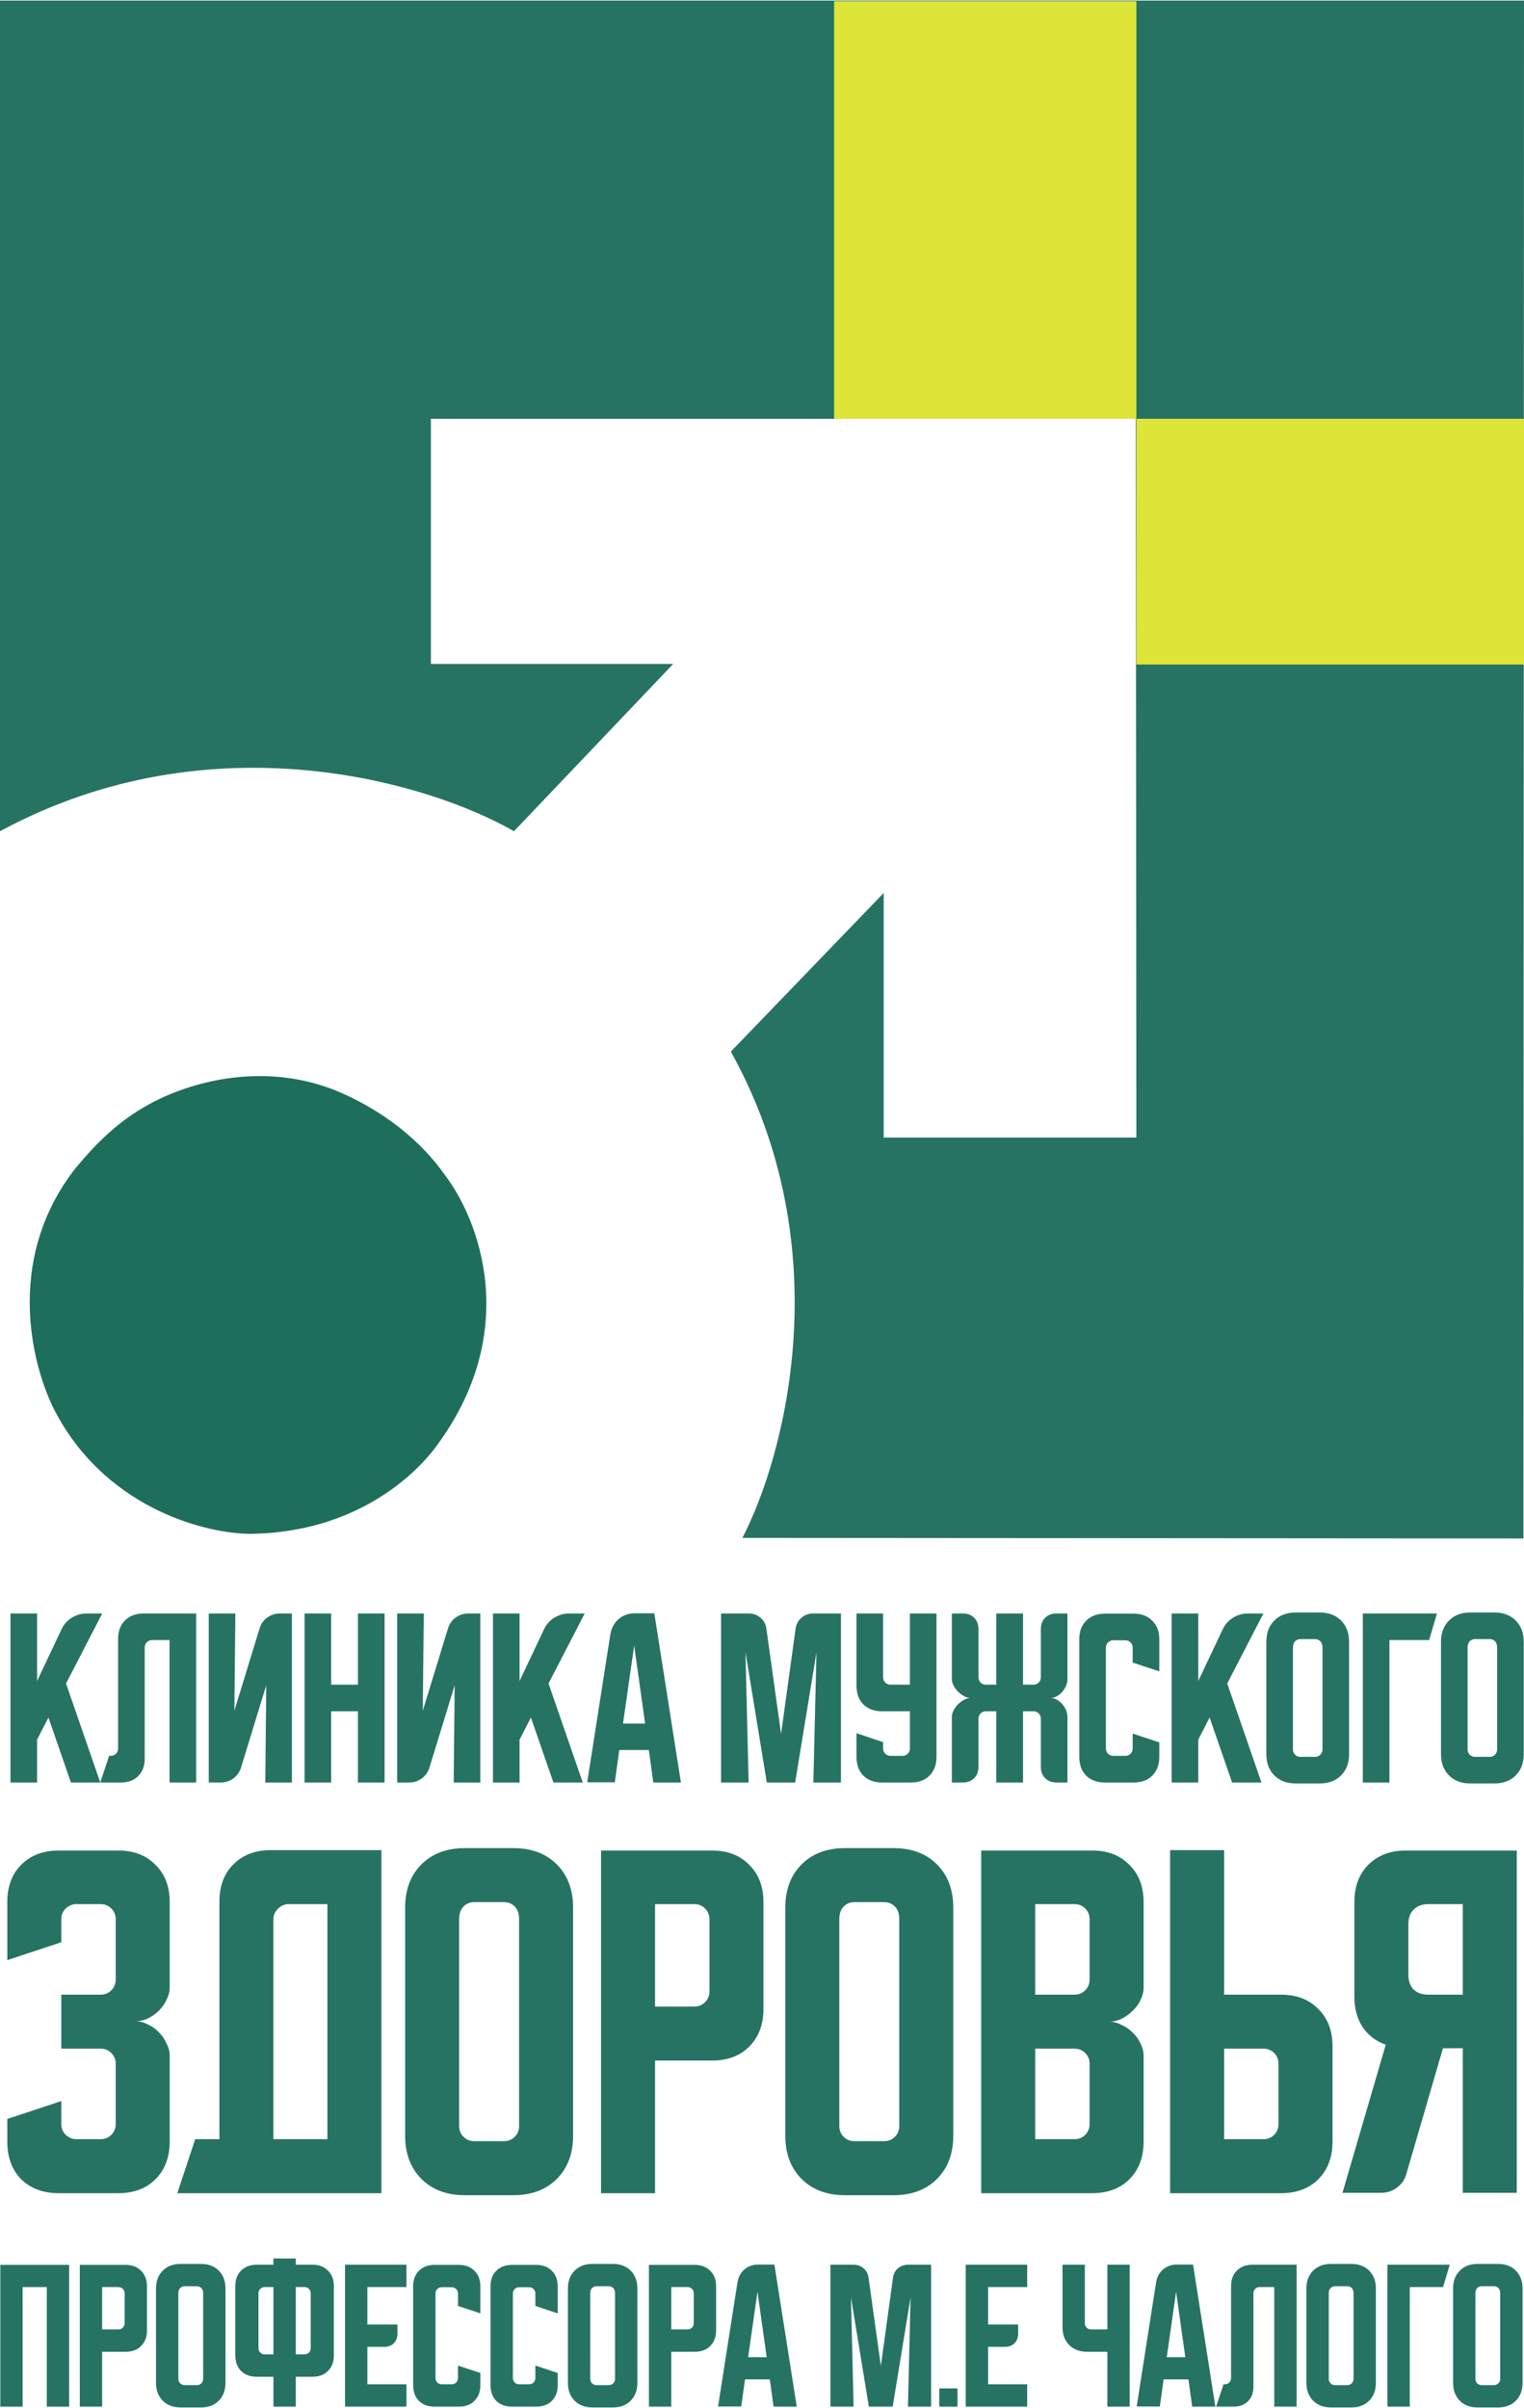 <svg width="1321" height="2087" viewBox="0 0 1321 2087" fill="none" xmlns="http://www.w3.org/2000/svg">
<path d="M377.5 1254.5C453.1 1153.3 414.5 1056.5 386 1019C364.565 988.245 333 964.004 297.5 948C236.5 920.5 171.5 934.196 129.5 956.999C100.779 972.593 80.977 993.877 65.501 1012.5C1.9 1093.7 28.667 1189.67 50.001 1227.5C95.6 1309.5 181 1329.67 218 1329.5C309.6 1327.9 360.319 1277.5 377.5 1254.5Z" fill="#1E6E5C"/>
<path d="M0 0.5V720.5C184 620.9 373.667 679 445.5 720.5L583.5 575.5H373.5V363H984.5L985 986H766V774L633.5 911.5C728 1081.5 680.667 1261.5 643.5 1333L1320.5 1333.5L1321 0.5L0 0.5Z" fill="#267363"/>
<path d="M985 363H1321V576H985V363Z" fill="#DDE538"/>
<path d="M723 1H985V363H723V1Z" fill="#DDE538"/>
<path d="M32.144 1398.52V1457.01L53.336 1412.25C55.258 1408.07 58.196 1404.73 62.152 1402.25C66.221 1399.76 70.573 1398.52 75.207 1398.52H88.601L57.236 1459.21L86.905 1545H61.474L41.977 1488.71L32.144 1507.87V1545H9.086V1398.52H32.144Z" fill="#267363"/>
<path d="M86.942 1545L94.572 1521.94H95.928C97.736 1521.94 99.262 1521.32 100.505 1520.08C101.749 1518.83 102.37 1517.31 102.37 1515.5V1420.56C102.37 1413.89 104.348 1408.58 108.304 1404.62C112.373 1400.55 117.742 1398.52 124.411 1398.52H170.017V1545H146.96V1421.57H131.87C130.062 1421.57 128.536 1422.2 127.293 1423.44C126.05 1424.68 125.428 1426.21 125.428 1428.02V1524.66C125.428 1530.76 123.563 1535.68 119.833 1539.41C116.103 1543.14 111.187 1545 105.083 1545H86.942Z" fill="#267363"/>
<path d="M180.944 1545V1398.52H204.002L203.154 1482.78L225.025 1411.4C226.268 1407.45 228.472 1404.34 231.637 1402.08C234.915 1399.7 238.588 1398.52 242.657 1398.52H252.999V1545H229.942L230.789 1460.74L208.919 1532.11C207.675 1536.07 205.415 1539.24 202.137 1541.61C198.972 1543.87 195.355 1545 191.286 1545H180.944Z" fill="#267363"/>
<path d="M263.993 1398.52H287.05V1460.23H310.277V1398.52H333.335V1545H310.277V1483.29H287.05V1545H263.993V1398.52Z" fill="#267363"/>
<path d="M344.259 1545V1398.52H367.317L366.469 1482.78L388.34 1411.4C389.583 1407.45 391.787 1404.34 394.952 1402.08C398.23 1399.7 401.903 1398.52 405.972 1398.52H416.314V1545H393.256L394.104 1460.74L372.233 1532.11C370.99 1536.07 368.73 1539.24 365.452 1541.61C362.287 1543.87 358.67 1545 354.601 1545H344.259Z" fill="#267363"/>
<path d="M450.365 1398.52V1457.01L471.558 1412.25C473.479 1408.07 476.418 1404.73 480.374 1402.25C484.443 1399.76 488.794 1398.52 493.428 1398.52H506.822L475.457 1459.21L505.126 1545H479.695L460.198 1488.71L450.365 1507.87V1545H427.307V1398.52H450.365Z" fill="#267363"/>
<path d="M529.01 1416.83C529.915 1411.29 532.288 1406.82 536.131 1403.43C540.087 1400.04 544.891 1398.35 550.542 1398.35H567.157L590.215 1545H566.309L562.41 1516.86H536.809L532.91 1544.83H509.005L529.01 1416.83ZM540.031 1493.97H559.189L549.694 1426.32L540.031 1493.97Z" fill="#267363"/>
<path d="M624.994 1545V1398.52H648.899C652.968 1398.52 656.416 1399.76 659.241 1402.25C662.067 1404.62 663.762 1407.84 664.327 1411.91L677.043 1502.95L689.589 1411.91C690.154 1407.84 691.849 1404.62 694.675 1402.25C697.501 1399.76 700.948 1398.52 705.017 1398.52H728.922V1545H705.017L707.73 1432.09L689.25 1545H664.667L646.187 1432.09L648.899 1545H624.994Z" fill="#267363"/>
<path d="M742.414 1398.52H765.471V1453.79C765.471 1455.6 766.093 1457.12 767.336 1458.36C768.58 1459.61 770.106 1460.23 771.914 1460.23H788.698V1398.52H811.756V1522.96C811.756 1529.63 809.721 1535 805.652 1539.07C801.697 1543.02 796.384 1545 789.716 1545H764.454C757.786 1545 752.417 1543.02 748.348 1539.07C744.392 1535 742.414 1529.63 742.414 1522.96V1502.28L765.471 1510.07V1515.5C765.471 1517.31 766.093 1518.83 767.336 1520.08C768.58 1521.32 770.106 1521.94 771.914 1521.94H782.256C784.064 1521.94 785.59 1521.32 786.833 1520.08C788.077 1518.83 788.698 1517.31 788.698 1515.5V1483.29H764.454C757.786 1483.29 752.417 1481.31 748.348 1477.35C744.392 1473.28 742.414 1467.92 742.414 1461.25V1398.52Z" fill="#267363"/>
<path d="M825.065 1488.03C825.065 1486.23 825.573 1484.36 826.591 1482.44C827.608 1480.52 828.908 1478.77 830.49 1477.18C832.073 1475.6 833.824 1474.3 835.746 1473.28C837.667 1472.27 839.532 1471.76 841.341 1471.76C839.532 1471.76 837.667 1471.25 835.746 1470.23C833.824 1469.22 832.073 1467.92 830.49 1466.33C828.908 1464.75 827.608 1463 826.591 1461.08C825.573 1459.16 825.065 1457.29 825.065 1455.48V1398.52H834.559C838.628 1398.52 841.906 1399.76 844.392 1402.25C846.879 1404.73 848.122 1408.01 848.122 1412.08V1453.79C848.122 1455.6 848.744 1457.12 849.987 1458.36C851.231 1459.61 852.756 1460.23 854.565 1460.23H863.55V1398.52H886.778V1460.23H895.763C897.572 1460.23 899.097 1459.61 900.341 1458.36C901.584 1457.12 902.206 1455.6 902.206 1453.79V1412.08C902.206 1408.01 903.449 1404.73 905.936 1402.25C908.422 1399.76 911.7 1398.52 915.769 1398.52H925.263V1455.48C925.263 1457.29 924.868 1459.16 924.076 1461.08C923.285 1463 922.211 1464.75 920.855 1466.33C919.499 1467.92 917.916 1469.22 916.108 1470.23C914.413 1471.25 912.604 1471.76 910.683 1471.76C912.604 1471.76 914.413 1472.27 916.108 1473.28C917.916 1474.3 919.499 1475.6 920.855 1477.18C922.211 1478.77 923.285 1480.52 924.076 1482.44C924.868 1484.36 925.263 1486.23 925.263 1488.03V1545H915.769C911.7 1545 908.422 1543.76 905.936 1541.27C903.449 1538.78 902.206 1535.51 902.206 1531.44V1489.73C902.206 1487.92 901.584 1486.4 900.341 1485.15C899.097 1483.91 897.572 1483.29 895.763 1483.29H886.778V1545H863.55V1483.29H854.565C852.756 1483.29 851.231 1483.91 849.987 1485.15C848.744 1486.4 848.122 1487.92 848.122 1489.73V1531.44C848.122 1535.51 846.879 1538.78 844.392 1541.27C841.906 1543.76 838.628 1545 834.559 1545H825.065V1488.03Z" fill="#267363"/>
<path d="M935.531 1522.96V1420.73C935.531 1414.06 937.509 1408.75 941.465 1404.79C945.534 1400.72 950.903 1398.69 957.571 1398.69H982.833C989.501 1398.69 994.813 1400.72 998.769 1404.79C1002.84 1408.75 1004.87 1414.06 1004.87 1420.73V1448.7L981.815 1441.07V1428.19C981.815 1426.38 981.194 1424.85 979.95 1423.61C978.707 1422.37 977.181 1421.74 975.373 1421.74H965.031C963.223 1421.74 961.697 1422.37 960.453 1423.61C959.21 1424.85 958.588 1426.38 958.588 1428.19V1515.5C958.588 1517.31 959.21 1518.83 960.453 1520.08C961.697 1521.32 963.223 1521.94 965.031 1521.94H975.373C977.181 1521.94 978.707 1521.32 979.95 1520.08C981.194 1518.83 981.815 1517.31 981.815 1515.5V1502.61L1004.87 1510.24V1522.96C1004.87 1529.63 1002.84 1535 998.769 1539.07C994.813 1543.02 989.501 1545 982.833 1545H957.571C950.903 1545 945.534 1543.02 941.465 1539.07C937.509 1535 935.531 1529.63 935.531 1522.96Z" fill="#267363"/>
<path d="M1038.66 1398.52V1457.01L1059.85 1412.25C1061.77 1408.07 1064.71 1404.73 1068.66 1402.25C1072.73 1399.76 1077.09 1398.52 1081.72 1398.52H1095.11L1063.75 1459.21L1093.42 1545H1067.99L1048.49 1488.71L1038.66 1507.87V1545H1015.6V1398.52H1038.66Z" fill="#267363"/>
<path d="M1097.65 1423.1C1097.65 1415.41 1099.97 1409.25 1104.6 1404.62C1109.24 1399.99 1115.4 1397.67 1123.08 1397.67H1143.94C1151.62 1397.67 1157.78 1399.99 1162.42 1404.62C1167.05 1409.25 1169.37 1415.41 1169.37 1423.1V1520.42C1169.37 1528.1 1167.05 1534.26 1162.42 1538.9C1157.78 1543.53 1151.62 1545.85 1143.94 1545.85H1123.08C1115.4 1545.85 1109.24 1543.53 1104.6 1538.9C1099.97 1534.26 1097.65 1528.1 1097.65 1520.42V1423.1ZM1127.15 1522.79H1139.87C1141.68 1522.79 1143.2 1522.17 1144.45 1520.93C1145.69 1519.68 1146.31 1518.16 1146.31 1516.35V1428.02C1146.31 1425.64 1145.69 1423.84 1144.45 1422.59C1143.2 1421.35 1141.68 1420.73 1139.87 1420.73H1127.15C1125.35 1420.73 1123.82 1421.35 1122.58 1422.59C1121.33 1423.84 1120.71 1425.64 1120.71 1428.02V1516.35C1120.71 1518.16 1121.33 1519.68 1122.58 1520.93C1123.82 1522.17 1125.35 1522.79 1127.15 1522.79Z" fill="#267363"/>
<path d="M1245.55 1398.52L1238.77 1421.57H1204.36V1545H1181.3V1398.52H1245.55Z" fill="#267363"/>
<path d="M1249.05 1423.1C1249.05 1415.41 1251.36 1409.25 1256 1404.62C1260.63 1399.99 1266.79 1397.67 1274.48 1397.67H1295.33C1303.02 1397.67 1309.18 1399.99 1313.81 1404.62C1318.45 1409.25 1320.76 1415.41 1320.76 1423.1V1520.42C1320.76 1528.1 1318.45 1534.26 1313.81 1538.9C1309.18 1543.53 1303.02 1545.85 1295.33 1545.85H1274.48C1266.79 1545.85 1260.63 1543.53 1256 1538.9C1251.36 1534.26 1249.05 1528.1 1249.05 1520.42V1423.1ZM1278.55 1522.79H1291.26C1293.07 1522.79 1294.6 1522.17 1295.84 1520.93C1297.08 1519.68 1297.71 1518.16 1297.71 1516.35V1428.02C1297.71 1425.64 1297.08 1423.84 1295.84 1422.59C1294.6 1421.35 1293.07 1420.73 1291.26 1420.73H1278.55C1276.74 1420.73 1275.21 1421.35 1273.97 1422.59C1272.73 1423.84 1272.11 1425.64 1272.11 1428.02V1516.35C1272.11 1518.16 1272.73 1519.68 1273.97 1520.93C1275.21 1522.17 1276.74 1522.79 1278.55 1522.79Z" fill="#267363"/>
<path d="M0.271 1963.14H59.921V2086H40.56V1982.36H19.632V2086H0.271V1963.14Z" fill="#267363"/>
<path d="M69.173 1963.14H108.892C114.492 1963.14 118.953 1964.85 122.275 1968.27C125.691 1971.59 127.4 1976.05 127.4 1981.65V2019.94C127.4 2025.54 125.691 2030.05 122.275 2033.47C118.953 2036.79 114.492 2038.45 108.892 2038.45H88.534V2086H69.173V1963.14ZM88.534 1982.36V2019.09H102.628C104.147 2019.09 105.428 2018.57 106.472 2017.52C107.516 2016.48 108.038 2015.2 108.038 2013.68V1987.77C108.038 1986.25 107.516 1984.97 106.472 1983.93C105.428 1982.88 104.147 1982.36 102.628 1982.36H88.534Z" fill="#267363"/>
<path d="M135.239 1983.64C135.239 1977.19 137.184 1972.01 141.076 1968.12C144.967 1964.23 150.139 1962.29 156.593 1962.29H174.104C180.558 1962.29 185.73 1964.23 189.622 1968.12C193.513 1972.01 195.459 1977.19 195.459 1983.64V2065.36C195.459 2071.81 193.513 2076.98 189.622 2080.88C185.73 2084.77 180.558 2086.71 174.104 2086.71H156.593C150.139 2086.71 144.967 2084.77 141.076 2080.88C137.184 2076.98 135.239 2071.81 135.239 2065.36V1983.64ZM160.01 2067.35H170.687C172.206 2067.35 173.487 2066.83 174.531 2065.78C175.575 2064.74 176.097 2063.46 176.097 2061.94V1987.77C176.097 1985.78 175.575 1984.26 174.531 1983.21C173.487 1982.17 172.206 1981.65 170.687 1981.65H160.01C158.491 1981.65 157.21 1982.17 156.166 1983.21C155.122 1984.26 154.6 1985.78 154.6 1987.77V2061.94C154.6 2063.46 155.122 2064.74 156.166 2065.78C157.21 2066.83 158.491 2067.35 160.01 2067.35Z" fill="#267363"/>
<path d="M203.974 2041.58V1981.5C203.974 1975.91 205.635 1971.44 208.956 1968.12C212.373 1964.71 216.881 1963 222.481 1963H237.002V1957.59H256.364V1963H270.885C276.484 1963 280.945 1964.71 284.267 1968.12C287.684 1971.44 289.392 1975.91 289.392 1981.5V2041.58C289.392 2047.18 287.684 2051.69 284.267 2055.11C280.945 2058.43 276.484 2060.09 270.885 2060.09H256.364V2086H237.002V2060.09H222.481C216.881 2060.09 212.373 2058.43 208.956 2055.11C205.635 2051.69 203.974 2047.18 203.974 2041.58ZM256.364 1982.36V2040.73H264.051C265.57 2040.73 266.804 2040.21 267.753 2039.16C268.797 2038.12 269.319 2036.84 269.319 2035.32V1987.77C269.319 1986.25 268.797 1984.97 267.753 1983.93C266.804 1982.88 265.57 1982.36 264.051 1982.36H256.364ZM224.047 1987.77V2035.32C224.047 2036.84 224.569 2038.12 225.613 2039.16C226.657 2040.21 227.938 2040.73 229.457 2040.73H237.002V1982.36H229.457C227.938 1982.36 226.657 1982.88 225.613 1983.93C224.569 1984.97 224.047 1986.25 224.047 1987.77Z" fill="#267363"/>
<path d="M299.068 1963H352.312V1982.36H318.43V2014.82H344.482V2022.79C344.482 2026.21 343.439 2028.96 341.351 2031.05C339.263 2033.14 336.51 2034.18 333.093 2034.18H318.43V2066.64H352.312V2086H299.068V1963Z" fill="#267363"/>
<path d="M358.127 2067.49V1981.65C358.127 1976.05 359.788 1971.59 363.11 1968.27C366.527 1964.85 371.035 1963.14 376.635 1963.14H397.847C403.446 1963.14 407.907 1964.85 411.229 1968.27C414.646 1971.59 416.354 1976.05 416.354 1981.65V2005.14L396.993 1998.73V1987.91C396.993 1986.39 396.471 1985.11 395.427 1984.07C394.383 1983.02 393.101 1982.5 391.583 1982.5H382.898C381.38 1982.5 380.099 1983.02 379.055 1984.07C378.011 1985.11 377.489 1986.39 377.489 1987.91V2061.23C377.489 2062.75 378.011 2064.03 379.055 2065.07C380.099 2066.12 381.38 2066.64 382.898 2066.64H391.583C393.101 2066.64 394.383 2066.12 395.427 2065.07C396.471 2064.03 396.993 2062.75 396.993 2061.23V2050.41L416.354 2056.82V2067.49C416.354 2073.09 414.646 2077.6 411.229 2081.02C407.907 2084.34 403.446 2086 397.847 2086H376.635C371.035 2086 366.527 2084.34 363.11 2081.02C359.788 2077.6 358.127 2073.09 358.127 2067.49Z" fill="#267363"/>
<path d="M425.194 2067.49V1981.65C425.194 1976.05 426.855 1971.59 430.177 1968.27C433.593 1964.85 438.102 1963.14 443.701 1963.14H464.914C470.513 1963.14 474.974 1964.85 478.296 1968.27C481.712 1971.59 483.421 1976.05 483.421 1981.65V2005.14L464.059 1998.73V1987.91C464.059 1986.39 463.537 1985.11 462.493 1984.07C461.449 1983.02 460.168 1982.5 458.649 1982.5H449.965C448.447 1982.5 447.165 1983.02 446.121 1984.07C445.077 1985.11 444.555 1986.39 444.555 1987.91V2061.23C444.555 2062.75 445.077 2064.03 446.121 2065.07C447.165 2066.12 448.447 2066.64 449.965 2066.64H458.649C460.168 2066.64 461.449 2066.12 462.493 2065.07C463.537 2064.03 464.059 2062.75 464.059 2061.23V2050.41L483.421 2056.82V2067.49C483.421 2073.09 481.712 2077.6 478.296 2081.02C474.974 2084.34 470.513 2086 464.914 2086H443.701C438.102 2086 433.593 2084.34 430.177 2081.02C426.855 2077.6 425.194 2073.09 425.194 2067.49Z" fill="#267363"/>
<path d="M492.261 1983.64C492.261 1977.19 494.206 1972.01 498.098 1968.12C501.989 1964.23 507.162 1962.29 513.615 1962.29H531.126C537.58 1962.29 542.753 1964.23 546.644 1968.12C550.535 1972.01 552.481 1977.19 552.481 1983.64V2065.36C552.481 2071.81 550.535 2076.98 546.644 2080.88C542.753 2084.77 537.58 2086.71 531.126 2086.71H513.615C507.162 2086.71 501.989 2084.77 498.098 2080.88C494.206 2076.98 492.261 2071.81 492.261 2065.36V1983.64ZM517.032 2067.35H527.709C529.228 2067.35 530.509 2066.83 531.553 2065.78C532.597 2064.74 533.119 2063.46 533.119 2061.94V1987.77C533.119 1985.78 532.597 1984.26 531.553 1983.21C530.509 1982.17 529.228 1981.65 527.709 1981.65H517.032C515.513 1981.65 514.232 1982.17 513.188 1983.21C512.144 1984.26 511.622 1985.78 511.622 1987.77V2061.94C511.622 2063.46 512.144 2064.74 513.188 2065.78C514.232 2066.83 515.513 2067.35 517.032 2067.35Z" fill="#267363"/>
<path d="M562.497 1963.14H602.217C607.817 1963.14 612.277 1964.85 615.599 1968.27C619.016 1971.59 620.724 1976.05 620.724 1981.65V2019.94C620.724 2025.54 619.016 2030.05 615.599 2033.47C612.277 2036.79 607.817 2038.45 602.217 2038.45H581.859V2086H562.497V1963.14ZM581.859 1982.36V2019.09H595.953C597.471 2019.09 598.753 2018.57 599.797 2017.52C600.841 2016.48 601.363 2015.2 601.363 2013.68V1987.77C601.363 1986.25 600.841 1984.97 599.797 1983.93C598.753 1982.88 597.471 1982.36 595.953 1982.36H581.859Z" fill="#267363"/>
<path d="M639.223 1978.37C639.982 1973.72 641.975 1969.97 645.202 1967.13C648.524 1964.28 652.557 1962.86 657.303 1962.86H671.255L690.616 2086H670.543L667.268 2062.37H645.771L642.497 2085.86H622.424L639.223 1978.37ZM648.476 2043.15H664.563L656.591 1986.35L648.476 2043.15Z" fill="#267363"/>
<path d="M719.821 2086V1963H739.894C743.311 1963 746.205 1964.04 748.578 1966.13C750.951 1968.12 752.375 1970.83 752.849 1974.24L763.526 2050.69L774.061 1974.24C774.536 1970.83 775.959 1968.12 778.332 1966.13C780.705 1964.04 783.6 1963 787.016 1963H807.09V2086H787.016L789.294 1991.19L773.777 2086H753.134L737.616 1991.19L739.894 2086H719.821Z" fill="#267363"/>
<path d="M814.159 2086V2070.2H829.961V2086H814.159Z" fill="#267363"/>
<path d="M837.104 1963H890.348V1982.36H856.466V2014.82H882.518V2022.79C882.518 2026.21 881.474 2028.96 879.386 2031.05C877.298 2033.14 874.546 2034.18 871.129 2034.18H856.466V2066.64H890.348V2086H837.104V1963Z" fill="#267363"/>
<path d="M940.338 1963V2013.68C940.338 2015.2 940.86 2016.48 941.904 2017.52C942.948 2018.57 944.229 2019.09 945.748 2019.09H959.842V1963H979.203V2086H959.842V2038.45H942.331C935.877 2038.45 930.705 2036.5 926.813 2032.61C922.922 2028.72 920.977 2023.55 920.977 2017.1V1963H940.338Z" fill="#267363"/>
<path d="M1002.08 1978.37C1002.84 1973.72 1004.84 1969.97 1008.06 1967.13C1011.38 1964.28 1015.42 1962.86 1020.16 1962.86H1034.12L1053.48 2086H1033.4L1030.13 2062.37H1008.63L1005.36 2085.86H985.285L1002.08 1978.37ZM1011.34 2043.15H1027.42L1019.45 1986.35L1011.34 2043.15Z" fill="#267363"/>
<path d="M1054.13 2086L1060.54 2066.64H1061.68C1063.2 2066.64 1064.48 2066.12 1065.52 2065.07C1066.56 2064.03 1067.09 2062.75 1067.09 2061.23V1981.5C1067.09 1975.91 1068.75 1971.44 1072.07 1968.12C1075.49 1964.71 1079.99 1963 1085.59 1963H1123.89V2086H1104.53V1982.36H1091.86C1090.34 1982.36 1089.06 1982.88 1088.01 1983.93C1086.97 1984.97 1086.45 1986.25 1086.45 1987.77V2068.92C1086.45 2074.04 1084.88 2078.17 1081.75 2081.3C1078.62 2084.43 1074.49 2086 1069.36 2086H1054.13Z" fill="#267363"/>
<path d="M1132.4 1983.64C1132.4 1977.19 1134.34 1972.01 1138.23 1968.12C1142.13 1964.23 1147.3 1962.29 1153.75 1962.29H1171.26C1177.72 1962.29 1182.89 1964.23 1186.78 1968.12C1190.67 1972.01 1192.62 1977.19 1192.62 1983.64V2065.36C1192.62 2071.81 1190.67 2076.98 1186.78 2080.88C1182.89 2084.77 1177.72 2086.71 1171.26 2086.71H1153.75C1147.3 2086.71 1142.13 2084.77 1138.23 2080.88C1134.34 2076.98 1132.4 2071.81 1132.4 2065.36V1983.64ZM1157.17 2067.35H1167.85C1169.37 2067.35 1170.65 2066.83 1171.69 2065.78C1172.73 2064.74 1173.26 2063.46 1173.26 2061.94V1987.77C1173.26 1985.78 1172.73 1984.26 1171.69 1983.21C1170.65 1982.17 1169.37 1981.65 1167.85 1981.65H1157.17C1155.65 1981.65 1154.37 1982.17 1153.33 1983.21C1152.28 1984.26 1151.76 1985.78 1151.76 1987.77V2061.94C1151.76 2063.46 1152.28 2064.74 1153.33 2065.78C1154.37 2066.83 1155.65 2067.35 1157.17 2067.35Z" fill="#267363"/>
<path d="M1256.59 1963L1250.9 1982.36H1222V2086H1202.63V1963H1256.59Z" fill="#267363"/>
<path d="M1259.52 1983.64C1259.52 1977.19 1261.47 1972.01 1265.36 1968.12C1269.25 1964.23 1274.43 1962.29 1280.88 1962.29H1298.39C1304.84 1962.29 1310.02 1964.23 1313.91 1968.12C1317.8 1972.01 1319.74 1977.19 1319.74 1983.64V2065.36C1319.74 2071.81 1317.8 2076.98 1313.91 2080.88C1310.02 2084.77 1304.84 2086.71 1298.39 2086.71H1280.88C1274.43 2086.71 1269.25 2084.77 1265.36 2080.88C1261.47 2076.98 1259.52 2071.81 1259.52 2065.36V1983.64ZM1284.3 2067.35H1294.97C1296.49 2067.35 1297.77 2066.83 1298.82 2065.78C1299.86 2064.74 1300.38 2063.46 1300.38 2061.94V1987.77C1300.38 1985.78 1299.86 1984.26 1298.82 1983.21C1297.77 1982.17 1296.49 1981.65 1294.97 1981.65H1284.3C1282.78 1981.65 1281.5 1982.17 1280.45 1983.21C1279.41 1984.26 1278.89 1985.78 1278.89 1987.77V2061.94C1278.89 2063.46 1279.41 2064.74 1280.45 2065.78C1281.5 2066.83 1282.78 2067.35 1284.3 2067.35Z" fill="#267363"/>
<path d="M53.134 1821.15V1841.11C53.134 1844.78 54.396 1847.88 56.92 1850.41C59.673 1852.93 62.771 1854.19 66.213 1854.19H87.208C90.879 1854.19 93.977 1852.93 96.501 1850.41C99.024 1847.88 100.286 1844.78 100.286 1841.11V1788.8C100.286 1785.13 99.024 1782.03 96.501 1779.5C93.977 1776.98 90.879 1775.72 87.208 1775.72H53.134V1728.91H87.208C90.879 1728.91 93.977 1727.65 96.501 1725.12C99.024 1722.6 100.286 1719.5 100.286 1715.83V1663.52C100.286 1659.84 99.024 1656.75 96.501 1654.22C93.977 1651.7 90.879 1650.44 87.208 1650.44H66.213C62.771 1650.44 59.673 1651.7 56.92 1654.22C54.396 1656.75 53.134 1659.84 53.134 1663.52V1683.48L6.325 1698.97V1648.72C6.325 1635.18 10.341 1624.39 18.372 1616.36C26.632 1608.1 37.531 1603.97 51.069 1603.97H102.352C115.889 1603.97 126.674 1608.1 134.704 1616.36C142.965 1624.39 147.095 1635.18 147.095 1648.72V1722.71C147.095 1726.16 146.177 1729.71 144.341 1733.38C142.735 1736.83 140.555 1739.92 137.802 1742.68C135.049 1745.43 131.836 1747.73 128.165 1749.56C124.723 1751.17 121.167 1751.97 117.495 1751.97C121.167 1751.97 124.723 1752.89 128.165 1754.72C131.836 1756.33 135.049 1758.62 137.802 1761.61C140.555 1764.36 142.735 1767.57 144.341 1771.24C146.177 1774.69 147.095 1778.13 147.095 1781.57V1856.26C147.095 1869.79 142.965 1880.69 134.704 1888.95C126.674 1896.98 115.889 1901 102.352 1901H51.069C37.531 1901 26.632 1896.98 18.372 1888.95C10.341 1880.69 6.325 1869.79 6.325 1856.26V1836.64L53.134 1821.15Z" fill="#267363"/>
<path d="M169.192 1854.19H190.187V1648.37C190.187 1634.83 194.203 1624.05 202.234 1616.02C210.494 1607.76 221.393 1603.63 234.931 1603.63H330.612V1901H153.704L169.192 1854.19ZM283.804 1854.19V1650.44H250.074C246.633 1650.44 243.535 1651.81 240.782 1654.57C238.258 1657.09 236.996 1660.07 236.996 1663.52V1854.19H283.804Z" fill="#267363"/>
<path d="M351.177 1653.53C351.177 1637.93 355.881 1625.43 365.289 1616.02C374.696 1606.61 387.201 1601.91 402.804 1601.91H445.138C460.741 1601.91 473.246 1606.61 482.654 1616.02C492.061 1625.43 496.765 1637.93 496.765 1653.53V1851.09C496.765 1866.7 492.061 1879.2 482.654 1888.61C473.246 1898.02 460.741 1902.72 445.138 1902.72H402.804C387.201 1902.72 374.696 1898.02 365.289 1888.61C355.881 1879.2 351.177 1866.7 351.177 1851.09V1653.53ZM411.065 1855.91H436.878C440.549 1855.91 443.647 1854.65 446.171 1852.13C448.695 1849.6 449.957 1846.5 449.957 1842.83V1663.52C449.957 1658.7 448.695 1655.03 446.171 1652.5C443.647 1649.98 440.549 1648.72 436.878 1648.72H411.065C407.393 1648.72 404.296 1649.98 401.772 1652.5C399.248 1655.03 397.986 1658.7 397.986 1663.52V1842.83C397.986 1846.5 399.248 1849.6 401.772 1852.13C404.296 1854.65 407.393 1855.91 411.065 1855.91Z" fill="#267363"/>
<path d="M520.982 1603.97H617.008C630.545 1603.97 641.33 1608.1 649.361 1616.36C657.621 1624.39 661.751 1635.18 661.751 1648.72V1741.3C661.751 1754.84 657.621 1765.74 649.361 1774C641.33 1782.03 630.545 1786.04 617.008 1786.04H567.79V1901H520.982V1603.97ZM567.79 1650.44V1739.24H601.864C605.535 1739.24 608.633 1737.97 611.157 1735.45C613.681 1732.93 614.943 1729.83 614.943 1726.16V1663.52C614.943 1659.84 613.681 1656.75 611.157 1654.22C608.633 1651.7 605.535 1650.44 601.864 1650.44H567.79Z" fill="#267363"/>
<path d="M680.702 1653.53C680.702 1637.93 685.406 1625.43 694.814 1616.02C704.221 1606.61 716.726 1601.91 732.329 1601.91H774.663C790.266 1601.91 802.771 1606.61 812.179 1616.02C821.587 1625.43 826.29 1637.93 826.29 1653.53V1851.09C826.29 1866.7 821.587 1879.2 812.179 1888.61C802.771 1898.02 790.266 1902.72 774.663 1902.72H732.329C716.726 1902.72 704.221 1898.02 694.814 1888.61C685.406 1879.2 680.702 1866.7 680.702 1851.09V1653.53ZM740.59 1855.91H766.403C770.074 1855.91 773.172 1854.65 775.696 1852.13C778.22 1849.6 779.482 1846.5 779.482 1842.83V1663.52C779.482 1658.7 778.22 1655.03 775.696 1652.5C773.172 1649.98 770.074 1648.72 766.403 1648.72H740.59C736.918 1648.72 733.821 1649.98 731.297 1652.5C728.773 1655.03 727.511 1658.7 727.511 1663.52V1842.83C727.511 1846.5 728.773 1849.6 731.297 1852.13C733.821 1854.65 736.918 1855.91 740.59 1855.91Z" fill="#267363"/>
<path d="M850.507 1603.97H946.533C960.07 1603.97 970.855 1608.1 978.886 1616.36C987.146 1624.39 991.276 1635.18 991.276 1648.72V1722.71C991.276 1726.39 990.358 1730.06 988.523 1733.73C986.916 1737.17 984.622 1740.27 981.639 1743.02C978.886 1745.78 975.673 1748.07 972.002 1749.91C968.56 1751.51 965.118 1752.31 961.677 1752.31C965.118 1752.31 968.56 1753.23 972.002 1755.07C975.673 1756.67 978.886 1758.85 981.639 1761.61C984.622 1764.36 986.916 1767.57 988.523 1771.24C990.358 1774.69 991.276 1778.24 991.276 1781.91V1856.26C991.276 1869.79 987.146 1880.69 978.886 1888.95C970.855 1896.98 960.07 1901 946.533 1901H850.507V1603.97ZM897.315 1775.72V1854.19H931.389C935.06 1854.19 938.158 1852.93 940.682 1850.41C943.206 1847.88 944.468 1844.78 944.468 1841.11V1788.8C944.468 1785.13 943.206 1782.03 940.682 1779.5C938.158 1776.98 935.06 1775.72 931.389 1775.72H897.315ZM931.389 1728.91C935.06 1728.91 938.158 1727.65 940.682 1725.12C943.206 1722.6 944.468 1719.5 944.468 1715.83V1663.52C944.468 1659.84 943.206 1656.75 940.682 1654.22C938.158 1651.7 935.06 1650.44 931.389 1650.44H897.315V1728.91H931.389Z" fill="#267363"/>
<path d="M1014.26 1901V1603.63H1061.07V1728.91H1110.29C1123.82 1728.91 1134.61 1733.04 1142.64 1741.3C1150.9 1749.33 1155.03 1760.12 1155.03 1773.65V1856.26C1155.03 1869.79 1150.9 1880.69 1142.64 1888.95C1134.61 1896.98 1123.82 1901 1110.29 1901H1014.26ZM1061.07 1775.72V1854.19H1095.14C1098.81 1854.19 1101.91 1852.93 1104.44 1850.41C1106.96 1847.88 1108.22 1844.78 1108.22 1841.11V1788.8C1108.22 1785.13 1106.96 1782.03 1104.44 1779.5C1101.91 1776.98 1098.81 1775.72 1095.14 1775.72H1061.07Z" fill="#267363"/>
<path d="M1163.66 1900.66L1201.17 1772.28C1192.68 1769.29 1186.03 1764.25 1181.21 1757.13C1176.39 1749.79 1173.98 1740.96 1173.98 1730.63V1648.72C1173.98 1635.18 1178 1624.39 1186.03 1616.36C1194.29 1608.1 1205.19 1603.97 1218.72 1603.97H1314.75V1900.66H1267.94V1775.37H1250.73L1219.07 1884.14C1217.69 1889.18 1214.94 1893.2 1210.81 1896.18C1206.91 1899.16 1202.32 1900.66 1197.04 1900.66H1163.66ZM1220.79 1667.65V1711.7C1220.79 1716.98 1222.28 1721.22 1225.26 1724.44C1228.48 1727.42 1232.72 1728.91 1238 1728.91H1267.94V1650.44H1238C1232.72 1650.44 1228.48 1652.04 1225.26 1655.26C1222.28 1658.24 1220.79 1662.37 1220.79 1667.65Z" fill="#267363"/>
</svg>
